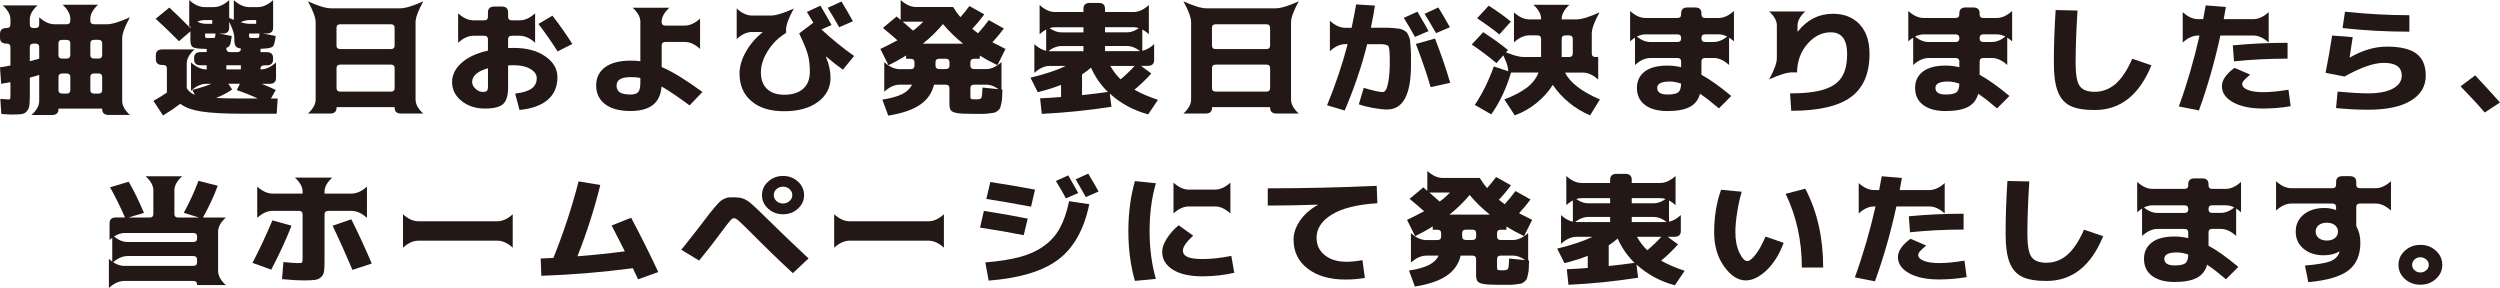 <?xml version="1.0" encoding="UTF-8"?><svg id="_レイヤー_2" xmlns="http://www.w3.org/2000/svg" viewBox="0 0 731.35 84.25"><g id="design"><path d="M17.11,31.79v.14c0,1.14-.63,1.71-1.88,1.71h-6.02c1.5-1.37,2.26-2.73,2.26-4.1v-7.62c-1.45.43-2.37.7-2.74.79v4.44c0,1.6-.04,2.76-.11,3.5s-.32,1.36-.73,1.85c-.41.49-.92.78-1.52.87-.6.09-1.55.14-2.86.14-.78,0-1.82-.06-3.12-.17l-.3-4.41c1.4.11,2.22.17,2.44.17s.37-.06.43-.19c.06-.12.09-.54.09-1.25v-3.62c-.35.07-1.25.23-2.71.48l-.34-4.82c1.05-.16,2.07-.34,3.05-.55v-5.37c0-.68-.38-1.03-1.13-1.03h-.04c-1.25,0-1.88-.57-1.88-1.71v-1.13c0-1.14.63-1.71,1.88-1.71h.04c.75,0,1.13-.34,1.13-1.03v-1.5c0-1.37-.75-2.73-2.26-4.1h10.19c-1.5,1.37-2.26,2.73-2.26,4.1v1.5c0,.68.38,1.03,1.13,1.03h.49c.75,0,1.13-.34,1.13-1.03v-2.12c1.5,1.37,3.01,2.05,4.51,2.05h3.46c.75,0,1.13-.34,1.13-1.03v-.58c0-1.37-.75-2.73-2.26-4.1h10.38c-1.5,1.37-2.26,2.73-2.26,4.1v.58c0,.68.38,1.03,1.13,1.03h3.68c1.5,0,3.76-.68,6.77-2.05-1.5,2.73-2.26,4.79-2.26,6.15v18.32c0,1.37.75,2.73,2.26,4.1h-6.24c-1.25,0-1.88-.57-1.88-1.71v-.14h-12.78ZM11.47,17.16v-3.38c0-.68-.38-1.03-1.13-1.03h-.49c-.75,0-1.13.34-1.13,1.03v4.14c1.08-.3,1.99-.55,2.74-.75ZM18.23,11.66c-.75,0-1.13.34-1.13,1.03v3.42c0,.68.38,1.03,1.13,1.03h1.2c.75,0,1.13-.34,1.13-1.03v-3.42c0-.68-.38-1.03-1.13-1.03h-1.2ZM17.11,26.35c0,.68.38,1.03,1.13,1.03h1.2c.75,0,1.13-.34,1.13-1.03v-3.83c0-.68-.38-1.03-1.13-1.03h-1.2c-.75,0-1.13.34-1.13,1.03v3.83ZM26.43,16.1c0,.68.38,1.03,1.13,1.03h1.2c.75,0,1.13-.34,1.13-1.03v-3.42c0-.68-.38-1.03-1.13-1.03h-1.2c-.75,0-1.13.34-1.13,1.03v3.42ZM28.76,27.38c.75,0,1.13-.34,1.13-1.03v-3.83c0-.68-.38-1.03-1.13-1.03h-1.2c-.75,0-1.13.34-1.13,1.03v3.83c0,.68.38,1.03,1.13,1.03h1.2Z" style="fill:#231815;"/><path d="M56.89,14.46c-1.5,1.37-2.26,2.73-2.26,4.1v7.25c.6.91,1.39,1.56,2.37,1.95l-.71-1.47c2.18-.55,4.05-1.14,5.6-1.78h-1.5c-1.5,0-3.01.68-4.51,2.05v-8.31c1.5,1.37,3.01,2.05,4.51,2.05h.08v-1.2h-1.8c-1.25,0-1.88-.57-1.88-1.71v-.44c0-1.14.63-1.71,1.88-1.71h1.8v-.92c-.43,0-.98-.02-1.65-.07-1.3-.05-2.15-.23-2.54-.55-.39-.32-.58-.99-.58-2.02v-2.5l-3.35,2.87c-2.43-2.46-4.7-4.65-6.81-6.56l3.99-3.28c2.11,1.96,4.16,3.96,6.17,6.02v-3.32c1.5,1.37,3.01,2.05,4.51,2.05h1.88v-1.09h-2.22c-1.5,0-3.01.68-4.51,2.05V.03c1.5,1.37,3.01,2.05,4.51,2.05h2.67c1.5,0,3.01-.68,4.51-2.05v8.07c0,1.14-.63,1.71-1.88,1.71h-1.13l3.76.72c-.15,1.25-.32,2.11-.51,2.56-.19.46-.55.76-1.07.92v.21c0,.68.38,1.03,1.13,1.03h1.99c.75,0,1.13-.34,1.13-1.03v-.03c-.75-.09-1.26-.31-1.52-.67-.26-.35-.4-.96-.4-1.83v-.62c0-1.37-.75-3.42-2.26-6.15,3.01,1.37,5.26,2.05,6.77,2.05h1.88v-1.09h-2.03c-1.5,0-3.01.68-4.51,2.05V.03c1.5,1.37,3.01,2.05,4.51,2.05h2.48c1.5,0,3.01-.68,4.51-2.05v8.07c0,1.14-.63,1.71-1.88,1.71h-1.13l3.76.72c-.2,1.71-.48,2.74-.85,3.09-.36.35-1.37.56-3.03.63-.05,0-.14,0-.26.02-.13.01-.23.02-.3.02v.96h1.8c1.25,0,1.88.57,1.88,1.71v.44c0,1.14-.63,1.71-1.88,1.71h-.68c-.75,0-1.13.34-1.13,1.03v.17c1.53,0,3.05-.68,4.55-2.05v4.55c0,1.14-.63,1.71-1.88,1.71h-2.33c1.68.66,3.06,1.26,4.14,1.81l-1.43,2.5h1.99l-.3,4.44h-10.08c-5.19,0-9.16-.22-11.92-.65-2.76-.43-4.83-1.19-6.2-2.26-1.58,1.21-3.26,2.35-5.04,3.42l-2.82-4.27c1.5-.84,2.82-1.65,3.95-2.43v-7.04c0-.68-.38-1.03-1.13-1.03h-.23c-1.25,0-1.88-.57-1.88-1.71v-1.13c0-1.14.63-1.71,1.88-1.71h9.4ZM63.05,9.81h-3.05v.65c0,.27.04.45.11.53.08.08.24.12.49.12h1.58c.4,0,.63-.06.7-.17.06-.11.12-.49.17-1.13ZM75.39,28.81c-1.88-.89-3.92-1.71-6.13-2.46l.94-1.85h-3.42l1.13,1.67c-1.2.89-2.78,1.72-4.74,2.5,1.73.09,4.24.14,7.52.14h4.7ZM66.21,20.3h4.25v-1.2h-4.25v1.2ZM75.91,9.81h-3.05v.65c0,.27.04.45.11.53.08.08.25.12.53.12h1.54c.4,0,.63-.06.7-.17.06-.11.12-.49.17-1.13Z" style="fill:#231815;"/><path d="M90.06.38c3.01,1.37,5.26,2.05,6.77,2.05h20.23c1.5,0,3.76-.68,6.77-2.05-1.5,2.73-2.26,4.79-2.26,6.15v22.59c0,1.37.75,2.73,2.26,4.1h-6.5c-1.25,0-1.88-.57-1.88-1.71v-.17h-16.99v.17c0,1.14-.63,1.71-1.88,1.71h-6.5c1.5-1.37,2.26-2.73,2.26-4.1V6.53c0-1.37-.75-3.42-2.26-6.15ZM114.31,14.36c.75,0,1.13-.34,1.13-1.03v-5.2c0-.68-.38-1.03-1.13-1.03h-14.74c-.75,0-1.13.34-1.13,1.03v5.2c0,.68.38,1.03,1.13,1.03h14.74ZM98.45,25.77c0,.68.38,1.03,1.13,1.03h14.74c.75,0,1.13-.34,1.13-1.03v-5.84c0-.68-.38-1.03-1.13-1.03h-14.74c-.75,0-1.13.34-1.13,1.03v5.84Z" style="fill:#231815;"/><path d="M134.02,3.9c1.5,1.37,3.01,2.05,4.51,2.05h3.08c.75,0,1.13-.34,1.13-1.03v-1.3c0-1.14.63-1.71,1.88-1.71h2.14c1.25,0,1.88.57,1.88,1.71v1.3c0,.68.38,1.03,1.13,1.03h2.26c1.5,0,3.01-.68,4.51-2.05v8.61c-1.5-1.37-3.01-2.05-4.51-2.05h-2.26c-.75,0-1.13.34-1.13,1.03v2.56c.38-.02.95-.03,1.73-.03,3.76,0,6.82.83,9.17,2.48,2.36,1.65,3.53,3.67,3.53,6.07,0,2.78-.94,4.98-2.82,6.61s-4.64,2.63-8.27,2.99l-1.28-4.79c2.26-.27,3.87-.77,4.85-1.5.98-.73,1.47-1.74,1.47-3.04,0-1.03-.61-1.91-1.84-2.65-1.23-.74-2.83-1.11-4.81-1.11-.8,0-1.38.01-1.73.03v6.46c0,2.37-.49,3.99-1.47,4.87s-2.74,1.32-5.3,1.32c-2.71,0-4.99-.74-6.84-2.22-1.85-1.48-2.78-3.33-2.78-5.54,0-2.05.91-3.91,2.73-5.57,1.82-1.66,4.4-2.87,7.76-3.62v-3.32c0-.68-.38-1.03-1.13-1.03h-3.08c-1.5,0-3.01.68-4.51,2.05V3.9ZM142.74,19.96c-3.08.89-4.62,2.23-4.62,4.03,0,.71.33,1.37,1,1.98.66.62,1.36.92,2.09.92.63,0,1.04-.11,1.24-.32.2-.22.3-.67.3-1.35v-5.26ZM157.51,7.01l4.1-2.43c2.08,2.69,4.02,5.45,5.83,8.27l-4.32,2.19c-1.8-2.83-3.67-5.5-5.6-8.03Z" style="fill:#231815;"/><path d="M204.81,14.32c-1.5-1.37-3.01-2.05-4.51-2.05h-5.6c-.75,0-1.13.34-1.13,1.03v6.32c3.01,1.25,6.98,3.68,11.92,7.28l-3.76,3.93c-3.43-2.53-6.17-4.38-8.2-5.54-.18,2.42-1.02,4.22-2.52,5.4s-3.68,1.78-6.54,1.78c-3.26,0-5.75-.67-7.48-2.02s-2.59-3.16-2.59-5.43.87-4.06,2.61-5.35c1.74-1.29,4.23-1.93,7.46-1.93,1.1,0,2.06.06,2.86.17V6.36c0-1.37-.75-2.73-2.26-4.1h10.75c-1.5,1.37-2.26,2.73-2.26,4.1v.1c0,.68.38,1.03,1.13,1.03h5.6c1.5,0,3.01-.68,4.51-2.05v8.89ZM187.33,22.8c-.85-.16-1.8-.24-2.86-.24-2.73,0-4.1.82-4.1,2.46,0,.91.32,1.58.96,2,.64.42,1.69.63,3.14.63,1.08,0,1.82-.24,2.24-.73.41-.49.62-1.38.62-2.68v-1.44Z" style="fill:#231815;"/><path d="M215.53,2.5c1.5,1.37,3.01,2.05,4.51,2.05h5.41c1.5,0,3.76-.68,6.77-2.05-1.5,2.73-2.26,4.79-2.26,6.15v.99c-2.16,1.28-3.92,3-5.3,5.18-1.38,2.18-2.07,4.3-2.07,6.37s.61,3.71,1.82,4.84,2.88,1.69,4.98,1.69c2.38,0,4.23-.58,5.55-1.74,1.32-1.16,1.97-2.81,1.97-4.96,0-1.94-.19-3.6-.56-4.99-.38-1.39-1.23-3.47-2.56-6.25l4.14-3.14c-.5-.84-1.13-1.89-1.88-3.14l3.95-1.85c1.18,1.98,2.27,3.87,3.27,5.67l-2.97,1.3c3.11,2.87,6.29,5.46,9.55,7.76l-3.27,4c-1.4-.98-3.03-2.26-4.89-3.83l-.08.07c.9,2.12,1.35,4.17,1.35,6.15,0,2.87-1.23,5.22-3.68,7.04-2.46,1.82-5.75,2.73-9.89,2.73s-7.19-.97-9.53-2.92c-2.34-1.95-3.52-4.65-3.52-8.12,0-2,.6-4.08,1.79-6.24,1.19-2.15,2.84-4.1,4.94-5.83l-.04-.07h-3.01c-1.5,0-3.01.68-4.51,2.05V2.5ZM249.52,6.22l-4.02,1.74c-1.15-2.03-2.27-3.92-3.35-5.67l4.02-1.85c.93,1.5,2.04,3.43,3.35,5.78Z" style="fill:#231815;"/><path d="M265.06,17.19v-.96c-1.73,1.09-3.45,2.04-5.15,2.84l-2.37-4.75c1.78-.84,3.45-1.69,5-2.53-1.45-1.28-2.87-2.48-4.25-3.62l4.02-3.35c.5.46.89.8,1.17,1.03V0c1.5,1.37,3.01,2.05,4.51,2.05h10.83c.68,1.12,1.39,2.11,2.14,2.97,1.03-1.16,1.9-2.24,2.63-3.25l4.36,2.43c-1.18,1.6-2.36,3.01-3.53,4.24.38.3.94.73,1.69,1.3,1.1-1.21,2.16-2.5,3.16-3.86l4.4,2.46c-.95,1.3-2.07,2.64-3.35,4.03.98.52,2.26,1.17,3.83,1.95l-2.37,4.75c-1.88-.91-3.6-1.85-5.15-2.8v.92h-1.62c-.75,0-1.13.34-1.13,1.03v.96c0,.68.38,1.03,1.13,1.03h3.46c1.5,0,3.01-.68,4.51-2.05v8.65c-1.5-1.37-3.01-2.05-4.51-2.05h-3.46c-.75,0-1.13.34-1.13,1.03v2.46c0,.39.08.62.23.7.15.08.63.12,1.43.12.88,0,1.4-.15,1.56-.44.16-.3.27-1.3.32-3.01l5.83.58c-.05,1.05-.08,1.83-.09,2.34s-.09,1.09-.23,1.73-.25,1.07-.34,1.3c-.09.23-.32.5-.7.82-.38.32-.7.51-.96.56-.26.06-.76.13-1.49.22-.73.09-1.37.14-1.94.14h-2.65c-2.26,0-3.85-.07-4.79-.22-.94-.15-1.56-.41-1.86-.79s-.45-1.02-.45-1.93v-4.58c0-.68-.38-1.03-1.13-1.03h-3.38c-.58,2.46-1.95,4.43-4.12,5.9-2.17,1.47-5.26,2.52-9.27,3.16l-1.73-4.68c2.51-.39,4.44-.93,5.81-1.62,1.37-.69,2.32-1.61,2.88-2.75h-3.61c-1.5,0-3.01.68-4.51,2.05v-8.65c1.5,1.37,3.01,2.05,4.51,2.05h3.2c.75,0,1.13-.34,1.13-1.03v-.96c0-.68-.38-1.03-1.13-1.03h-1.35ZM267.09,8.96c1.05-.75,2.06-1.63,3.01-2.63h-6.02c.65.55,1.65,1.42,3.01,2.63ZM281.76,12.78c-2.21-1.75-4.17-3.67-5.9-5.74-1.73,2.07-3.7,3.99-5.9,5.74h11.81ZM276.64,20.2c.75,0,1.13-.34,1.13-1.03v-.96c0-.68-.38-1.03-1.13-1.03h-1.84c-.75,0-1.13.34-1.13,1.03v.96c0,.68.38,1.03,1.13,1.03h1.84Z" style="fill:#231815;"/><path d="M303.6,27l-2.14-4.27c4.31-1.05,7.76-2.2,10.34-3.45h-4.7c-1.5,0-3.01.68-4.51,2.05v-8.41c1.5,1.37,3.01,2.05,4.51,2.05h9.85v-1.5h-6.39c-1.5,0-3.01.68-4.51,2.05V7.42c1.5,1.37,3.01,2.05,4.51,2.05h6.39v-1.5h-8.31c-1.5,0-3.01.68-4.51,2.05V1.47c1.5,1.37,3.01,2.05,4.51,2.05h8.31v-.96c0-1.14.63-1.71,1.88-1.71h2.56c1.25,0,1.88.57,1.88,1.71v.96h8.31c1.5,0,3.01-.68,4.51-2.05v8.54c-1.5-1.37-3.01-2.05-4.51-2.05h-8.31v1.5h6.39c1.5,0,3.01-.68,4.51-2.05v8.1c-1.5-1.37-3.01-2.05-4.51-2.05h-6.39v1.5h9.85c1.5,0,3.01-.68,4.51-2.05v4.65c0,1.14-.63,1.71-1.88,1.71h-1.96l3.01,2.22c-1.5,1.69-3.15,3.27-4.93,4.75,1.85,1.07,4.15,2.06,6.88,2.97l-2.86,4.24c-4.29-1.14-8.03-3.17-11.24-6.08l.49,3.86c-6.64,1.05-13.44,1.74-20.38,2.08l-.49-4.55c2.83-.14,4.88-.26,6.13-.38v-3.55c-1.88.75-4.15,1.47-6.81,2.15ZM324.1,26.9c-2.11-2.07-3.75-4.44-4.93-7.11-.83.71-1.7,1.37-2.63,1.98v6.05c2.58-.27,5.1-.58,7.56-.92ZM327.82,23.21c1.5-1.25,2.87-2.56,4.1-3.93h-7.11c.83,1.48,1.83,2.79,3.01,3.93Z" style="fill:#231815;"/><path d="M346.17.38c3.01,1.37,5.26,2.05,6.77,2.05h20.23c1.5,0,3.76-.68,6.77-2.05-1.5,2.73-2.26,4.79-2.26,6.15v22.59c0,1.37.75,2.73,2.26,4.1h-6.5c-1.25,0-1.88-.57-1.88-1.71v-.17h-16.99v.17c0,1.14-.63,1.71-1.88,1.71h-6.5c1.5-1.37,2.26-2.73,2.26-4.1V6.53c0-1.37-.75-3.42-2.26-6.15ZM370.42,14.36c.75,0,1.13-.34,1.13-1.03v-5.2c0-.68-.38-1.03-1.13-1.03h-14.74c-.75,0-1.13.34-1.13,1.03v5.2c0,.68.38,1.03,1.13,1.03h14.74ZM354.56,25.77c0,.68.38,1.03,1.13,1.03h14.74c.75,0,1.13-.34,1.13-1.03v-5.84c0-.68-.38-1.03-1.13-1.03h-14.74c-.75,0-1.13.34-1.13,1.03v5.84Z" style="fill:#231815;"/><path d="M412.77,19.04c0,8.66-2.33,12.99-6.99,12.99-1.03,0-2.36-.14-4-.43-1.64-.29-3.06-.64-4.27-1.08l1.43-4.82c2.76.82,4.61,1.23,5.56,1.23.38,0,.7-.25.98-.75.28-.5.53-1.44.75-2.8s.34-3.1.34-5.2c0-2.64-.12-4.18-.36-4.61-.24-.43-1.06-.65-2.46-.65h-3.8c-1.55,6.31-3.75,12.78-6.58,19.41l-5.15-1.54c2.51-6.11,4.51-12.07,6.02-17.88h-.68c-1.5,0-3.01.68-4.51,2.05V6.08c1.5,1.37,3.01,2.05,4.51,2.05h1.84c.53-2.48.96-4.76,1.32-6.84l5.49.34c-.2,1.55-.59,3.71-1.17,6.49h4.94c.56,0,1.22.04,1.96.12.74.08,1.27.14,1.6.19.33.05.71.2,1.17.46.45.26.75.48.88.65.14.17.32.52.54,1.04.23.52.35.97.38,1.35.02.38.08,1,.15,1.86.08.87.11,1.64.11,2.31v2.92ZM417.92,9.09l-3.99,1.71c-1-1.85-2.09-3.7-3.27-5.57l3.99-1.81c1.18,1.98,2.27,3.87,3.27,5.67ZM418.52,25.5c-1.05-3.65-2.49-7.86-4.32-12.65l5.6-1.57c1.78,4.58,3.26,8.9,4.44,12.95l-5.71,1.26ZM424.16,7.96l-4.06,1.74c-1.15-2.03-2.27-3.92-3.35-5.67l4.02-1.85c.93,1.5,2.06,3.43,3.38,5.78Z" style="fill:#231815;"/><path d="M437.76,18.46c-2.23-1.89-4.64-3.7-7.22-5.43l3.35-3.62c2.71,1.75,5.13,3.5,7.26,5.23l-3.38,3.83ZM448.59,1.4h10.53c-1.5,1.37-2.26,2.73-2.26,4.1v.17h4.29c1.5,0,3.76-.68,6.77-2.05-1.5,2.73-2.26,4.79-2.26,6.15v5.88c0,.68.38,1.03,1.13,1.03h.75v6.6c-1.5-1.37-3.01-2.05-4.51-2.05h-5.19c1.45,2.94,4.85,5.56,10.19,7.86l-2.86,4.65c-2.23-.93-4.29-2.18-6.19-3.74s-3.47-3.29-4.72-5.18c-1.23,1.96-2.81,3.73-4.74,5.3-1.93,1.57-4.06,2.78-6.39,3.62l-3.05-4.65c2.83-1.09,5.04-2.26,6.64-3.49s2.71-2.69,3.37-4.38h-8.05c-1.38,4.67-3.31,8.75-5.79,12.24l-4.81-2.77c2.21-3.28,4.06-7.03,5.56-11.25l4.21,1.4v-.07c0-1.37-.75-3.42-2.26-6.15,3.01,1.37,5.26,2.05,6.77,2.05h5.11v-5.3c0-.68-.38-1.03-1.13-1.03h-2.29c-1.5,0-3.01.68-4.51,2.05V3.62c1.5,1.37,3.01,2.05,4.51,2.05h3.42v-.17c0-1.37-.75-2.73-2.26-4.1ZM432.12,5.33l3.38-3.66c2.38,1.5,4.55,3.05,6.5,4.65l-3.38,3.76c-1.53-1.28-3.7-2.86-6.5-4.75ZM456.86,16.61v.07h2.11c.75,0,1.13-.34,1.13-1.03v-4.27c0-.68-.38-1.03-1.13-1.03h-.98c-.75,0-1.13.34-1.13,1.03v5.23Z" style="fill:#231815;"/><path d="M476.87,3.21c1.5,1.37,3.01,2.05,4.51,2.05h9.29c.75,0,1.13-.34,1.13-1.03v-.34c0-1.14.63-1.71,1.88-1.71h2.18c1.25,0,1.88.57,1.88,1.71v.34c0,.68.38,1.03,1.13,1.03h3.87c1.5,0,3.01-.68,4.51-2.05v8.89c-1.5-1.37-3.01-2.05-4.51-2.05h-3.87c-.75,0-1.13.34-1.13,1.03v.17c0,.68.38,1.03,1.13,1.03h2.44c1.5,0,3.01-.68,4.51-2.05v8.78c-1.5-1.37-3.01-2.05-4.51-2.05h-2.44c-.75,0-1.13.34-1.13,1.03v3.9c2.43,1.3,5.34,3.36,8.72,6.19l-3.61,3.62c-2.21-1.87-4.05-3.29-5.53-4.27-.48,1.78-1.48,3.06-3.01,3.86-1.53.8-3.7,1.2-6.5,1.2s-5-.59-6.58-1.78-2.37-2.85-2.37-4.99c0-2,.75-3.59,2.26-4.77,1.5-1.17,3.73-1.76,6.69-1.76,1.35,0,2.68.16,3.99.48v-1.67c0-.68-.38-1.03-1.13-1.03h-7.86c-1.5,0-3.01.68-4.51,2.05v-8.78c1.5,1.37,3.01,2.05,4.51,2.05h7.86c.75,0,1.13-.34,1.13-1.03v-.17c0-.68-.38-1.03-1.13-1.03h-9.29c-1.5,0-3.01.68-4.51,2.05V3.21ZM491.79,24.47c-1.13-.41-2.23-.62-3.31-.62-2.46,0-3.68.62-3.68,1.85,0,1.3,1,1.95,3.01,1.95,1.55,0,2.6-.22,3.14-.65.54-.43.82-1.28.85-2.53Z" style="fill:#231815;"/><path d="M517.55,3.35h10.56c-1.5,1.37-2.26,2.73-2.26,4.1v1.78h.08c2.73-3.46,6.15-5.2,10.26-5.2,3.28,0,5.89,1.03,7.82,3.08,1.93,2.05,2.9,4.93,2.9,8.65,0,5.77-1.82,9.98-5.47,12.65-3.65,2.67-9.46,4-17.43,4l-.34-5.09c4.24,0,7.56-.39,9.96-1.16,2.41-.77,4.13-1.98,5.17-3.62,1.04-1.64,1.56-3.9,1.56-6.77,0-4.22-1.6-6.32-4.81-6.32-2.56,0-4.82,1.13-6.79,3.38s-2.99,5.04-3.06,8.34h-1.39c-1.5,0-3.76.68-6.77,2.05,1.5-2.73,2.26-4.79,2.26-6.15V7.45c0-1.37-.75-2.73-2.26-4.1Z" style="fill:#231815;"/><path d="M558.25,3.21c1.5,1.37,3.01,2.05,4.51,2.05h9.29c.75,0,1.13-.34,1.13-1.03v-.34c0-1.14.63-1.71,1.88-1.71h2.18c1.25,0,1.88.57,1.88,1.71v.34c0,.68.38,1.03,1.13,1.03h3.87c1.5,0,3.01-.68,4.51-2.05v8.89c-1.5-1.37-3.01-2.05-4.51-2.05h-3.87c-.75,0-1.13.34-1.13,1.03v.17c0,.68.38,1.03,1.13,1.03h2.44c1.5,0,3.01-.68,4.51-2.05v8.78c-1.5-1.37-3.01-2.05-4.51-2.05h-2.44c-.75,0-1.13.34-1.13,1.03v3.9c2.43,1.3,5.34,3.36,8.72,6.19l-3.61,3.62c-2.21-1.87-4.05-3.29-5.53-4.27-.48,1.78-1.48,3.06-3.01,3.86-1.53.8-3.7,1.2-6.5,1.2s-5-.59-6.58-1.78-2.37-2.85-2.37-4.99c0-2,.75-3.59,2.26-4.77,1.5-1.17,3.73-1.76,6.69-1.76,1.35,0,2.68.16,3.99.48v-1.67c0-.68-.38-1.03-1.13-1.03h-7.86c-1.5,0-3.01.68-4.51,2.05v-8.78c1.5,1.37,3.01,2.05,4.51,2.05h7.86c.75,0,1.13-.34,1.13-1.03v-.17c0-.68-.38-1.03-1.13-1.03h-9.29c-1.5,0-3.01.68-4.51,2.05V3.21ZM573.18,24.47c-1.13-.41-2.23-.62-3.31-.62-2.46,0-3.68.62-3.68,1.85,0,1.3,1,1.95,3.01,1.95,1.55,0,2.6-.22,3.14-.65.54-.43.82-1.28.85-2.53Z" style="fill:#231815;"/><path d="M601.37,2.94l6.39.14c-.38,6.02-.56,11.14-.56,15.38,0,3.37.41,5.62,1.22,6.73.81,1.12,2.27,1.67,4.38,1.67,2.23,0,4.24-.76,6.03-2.27,1.79-1.52,3.44-3.98,4.94-7.4l5.6,1.91c-3.56,8.73-9.09,13.09-16.58,13.09-3.06,0-5.43-.4-7.11-1.21-1.68-.81-2.91-2.2-3.68-4.17-.78-1.97-1.17-4.76-1.17-8.36,0-5.1.18-10.28.53-15.52Z" style="fill:#231815;"/><path d="M638.53,12.44V3.55c1.5,1.37,3.01,2.05,4.51,2.05h1.47c.35-1.78.6-3.12.75-4.03l5.9.48c-.13.8-.34,1.98-.64,3.55h8.65c1.5,0,3.01-.68,4.51-2.05v8.89c-1.5-1.37-3.01-2.05-4.51-2.05h-9.62c-1.68,7.72-3.77,15.03-6.28,21.91l-5.87-1.16c2.41-6.63,4.42-13.55,6.05-20.75h-.41c-1.5,0-3.01.68-4.51,2.05ZM669.47,26.25l.64,4.82c-2.76.46-5.45.68-8.08.68-3.68,0-6.61-.61-8.78-1.83s-3.25-2.79-3.25-4.7c0-1.78,1.23-3.57,3.68-5.37l4.59,1.98c-.95.8-1.58,1.38-1.88,1.74-.3.36-.45.71-.45,1.03,0,.68.53,1.25,1.6,1.69s2.56.67,4.49.67c2.16,0,4.64-.24,7.44-.72ZM669.21,17.16c-5.41,0-10.64.26-15.68.79l-.34-4.68c5.16-.5,10.5-.75,16.02-.75v4.65Z" style="fill:#231815;"/><path d="M682.21,10.39l6.05.48c-.43,3.01-.73,4.99-.9,5.95l.04.03c3.68-2.14,7.29-3.21,10.83-3.21,3.96,0,6.85.68,8.67,2.05s2.73,3.51,2.73,6.43c0,3.12-1.45,5.57-4.36,7.33-2.91,1.77-7.08,2.65-12.52,2.65-2.96,0-6.08-.16-9.36-.48l.45-4.82c3.73.34,6.7.51,8.91.51,3.13,0,5.56-.47,7.28-1.4,1.72-.93,2.58-2.2,2.58-3.79,0-2.48-1.75-3.73-5.26-3.73-2.88,0-6.72,1.33-11.5,4l-5.53-1.09c.7-3.49,1.34-7.12,1.92-10.9ZM686,3.42c6.39.68,12.67,1.03,18.84,1.03v4.82c-6.62,0-13.13-.35-19.55-1.06l.71-4.79Z" style="fill:#231815;"/><path d="M719.8,25.26l4.29-3.21c2.88,3.08,5.3,5.72,7.26,7.93l-4.47,2.94c-1.6-1.91-3.96-4.47-7.07-7.66Z" style="fill:#231815;"/><path d="M37.67,53.18c1.55,2.71,3.03,5.74,4.44,9.09l-4.55,1.37h6.17c.75,0,1.13-.34,1.13-1.03v-6.94c0-1.37-.75-2.73-2.26-4.1h10.68c-1.5,1.37-2.26,2.73-2.26,4.1v6.94c0,.68.38,1.03,1.13,1.03h6.13l-4.51-1.37c1.8-3.35,3.23-6.47,4.29-9.37l5.64,1.44c-1.08,2.94-2.52,6.04-4.32,9.3h6.69c-1.5,1.37-2.26,2.73-2.26,4.1v11.55c0,1.37.75,2.73,2.26,4.1h-8.42v-.17c0-.68-.38-1.03-1.13-1.03h-20.15c-1.5,0-3.01.68-4.51,2.05v-8.51c1.5,1.37,3.01,2.05,4.51,2.05h20.15c.75,0,1.13-.34,1.13-1.03v-.82c0-.68-.38-1.03-1.13-1.03h-19.17c-1.5,0-3.01.68-4.51,2.05v-8.2c1.5,1.37,3.01,2.05,4.51,2.05h19.17c.75,0,1.13-.34,1.13-1.03v-.58c0-.68-.38-1.03-1.13-1.03h-19.96c-1.5,0-3.01.68-4.51,2.05v-4.89c0-1.14.63-1.71,1.88-1.71h2.63c-1.38-3.17-2.83-6.11-4.36-8.82l5.49-1.64Z" style="fill:#231815;"/><path d="M79.69,64.46l5.6,1.57c-1.73,4.35-3.71,8.64-5.94,12.85l-5.49-1.98c2.08-3.99,4.02-8.13,5.83-12.44ZM75.25,54.58c1.5,1.37,3.01,2.05,4.51,2.05h8.76v-.58c0-1.37-.75-2.73-2.26-4.1h10.94c-1.5,1.37-2.26,2.73-2.26,4.1v.58h7.9c1.5,0,3.01-.68,4.51-2.05v9.16c-1.5-1.37-3.01-2.05-4.51-2.05h-6.77c-.75,0-1.13.34-1.13,1.03v13.54c0,1.44-.05,2.49-.15,3.16-.1.67-.4,1.23-.88,1.67-.49.44-1.1.71-1.82.8-.73.09-1.87.14-3.42.14-1.65,0-3.71-.13-6.17-.38l.41-4.99c2.06.21,3.48.31,4.29.31.65,0,1.03-.06,1.15-.19.11-.12.17-.54.17-1.25v-12.82c0-.68-.38-1.03-1.13-1.03h-7.63c-1.5,0-3.01.68-4.51,2.05v-9.16ZM97.32,66.03l5.45-1.88c2,3.96,4,8.28,5.98,12.95l-5.64,1.85c-2.08-4.88-4.01-9.18-5.79-12.92Z" style="fill:#231815;"/><path d="M117.89,72.46v-9.78c1.5,1.37,3.01,2.05,4.51,2.05h23.08c1.5,0,3.01-.68,4.51-2.05v9.78c-1.5-1.37-3.01-2.05-4.51-2.05h-23.08c-1.5,0-3.01.68-4.51,2.05Z" style="fill:#231815;"/><path d="M178.93,65.96l5.71-2.26c2.98,5.65,5.63,10.95,7.93,15.89l-5.9,2.12c-.18-.36-.44-.92-.79-1.66-.35-.74-.6-1.27-.75-1.59-8.97,1.19-17.9,1.93-26.77,2.22l-.19-5.06c.75-.02,1.99-.08,3.72-.17,2.98-7.41,5.44-14.87,7.37-22.39l6.35,1.06c-1.73,7.02-3.96,13.97-6.69,20.85,4.26-.32,8.89-.8,13.87-1.44-1-2-2.29-4.53-3.87-7.59Z" style="fill:#231815;"/><path d="M199.29,73.04c.23-.23.81-.94,1.75-2.14.94-1.2,1.89-2.41,2.86-3.64.96-1.23,1.45-1.86,1.45-1.88,1.1-1.46,1.9-2.5,2.39-3.13.49-.63,1.05-1.3,1.69-2.03.64-.73,1.1-1.2,1.37-1.42.28-.22.66-.44,1.15-.67.49-.23.9-.35,1.24-.38.34-.02.83-.03,1.49-.03,1.18,0,2.12.14,2.82.41.7.27,1.44.74,2.22,1.4.78.66,2.21,2.02,4.29,4.07,4.61,4.53,8.79,8.53,12.52,12l-4.59,4.31c-4.01-3.71-8.21-7.78-12.6-12.2-1.6-1.59-2.69-2.64-3.25-3.14-.56-.5-1.03-.75-1.41-.75-.3,0-.69.28-1.17.84-.48.56-1.33,1.67-2.56,3.33-2.06,2.8-4.2,5.55-6.43,8.24l-5.23-3.18ZM233.43,53.11c1.2,1.12,1.8,2.44,1.8,3.98s-.6,2.85-1.8,3.95-2.66,1.64-4.36,1.64-3.16-.55-4.36-1.64-1.8-2.41-1.8-3.95.6-2.86,1.8-3.96c1.2-1.1,2.66-1.66,4.36-1.66s3.16.55,4.36,1.64ZM230.99,58.78c.53-.46.79-1.03.79-1.71s-.26-1.26-.79-1.74-1.17-.72-1.92-.72-1.39.24-1.92.72-.79,1.06-.79,1.74.26,1.26.79,1.74,1.17.72,1.92.72,1.39-.25,1.92-.75Z" style="fill:#231815;"/><path d="M244.03,72.46v-9.78c1.5,1.37,3.01,2.05,4.51,2.05h23.08c1.5,0,3.01-.68,4.51-2.05v9.78c-1.5-1.37-3.01-2.05-4.51-2.05h-23.08c-1.5,0-3.01.68-4.51,2.05Z" style="fill:#231815;"/><path d="M287.83,61.69c4.54.71,8.81,1.46,12.82,2.26l-1.17,4.85c-4.11-.82-8.37-1.56-12.78-2.22l1.13-4.89ZM312.76,58.85l5.9.89c-1.53,7.38-4.55,12.78-9.06,16.18-4.51,3.41-11.3,5.46-20.38,6.17l-.98-5.33c4.04-.32,7.42-.85,10.15-1.59,2.73-.74,5.08-1.82,7.05-3.25,1.97-1.42,3.52-3.17,4.64-5.25,1.13-2.07,2.02-4.68,2.67-7.83ZM289.71,53.25c4.11.62,8.47,1.36,13.08,2.22l-1.17,4.99c-5.34-1-9.7-1.75-13.08-2.26l1.17-4.96ZM315.43,56.46l-3.61,1.57c-.83-1.55-1.8-3.25-2.93-5.09l3.61-1.64c1.05,1.8,2.03,3.52,2.93,5.16ZM321.37,56.02l-3.72,1.64c-1.38-2.44-2.37-4.17-2.97-5.2l3.68-1.67c1.18,1.96,2.18,3.7,3.01,5.23Z" style="fill:#231815;"/><path d="M338.14,53.59c-1.23,4.28-1.84,8.95-1.84,14s.61,9.71,1.84,14l-6.13.58c-1.28-4.44-1.92-9.3-1.92-14.58s.64-10.15,1.92-14.61l6.13.62ZM360.21,74.85l.86,4.96c-3.03.68-6.14,1.03-9.32,1.03-3.68,0-6.57-.65-8.65-1.95-2.08-1.3-3.12-3.06-3.12-5.3,0-1.05.43-2.28,1.3-3.71.86-1.42,2.04-2.75,3.52-3.98l4.25,3.04c-2.01,1.87-3.01,3.3-3.01,4.31,0,.87.45,1.5,1.35,1.91s2.36.62,4.36.62c2.61,0,5.43-.31,8.46-.92ZM343.29,62.44v-9.02c1.5,1.37,3.01,2.05,4.51,2.05h7.63c1.5,0,3.01-.68,4.51-2.05v9.02c-1.5-1.37-3.01-2.05-4.51-2.05h-7.63c-1.5,0-3.01.68-4.51,2.05Z" style="fill:#231815;"/><path d="M370.86,55.09c10.43,0,21.05-.24,31.88-.72l.19,5.09c-5.89.36-10.33,1.46-13.31,3.3-2.98,1.83-4.47,4.1-4.47,6.78,0,2.14.81,3.85,2.42,5.13,1.62,1.28,3.73,1.91,6.34,1.91,1.3,0,2.86-.16,4.66-.48l.71,5.2c-1.78.32-3.67.48-5.68.48-4.59,0-8.27-1.06-11.03-3.18-2.77-2.12-4.15-4.96-4.15-8.51,0-1.87.63-3.71,1.88-5.54,1.25-1.82,3-3.36,5.23-4.61v-.07c-5.39.18-10.28.27-14.66.27v-5.06Z" style="fill:#231815;"/><path d="M419.13,67.19v-.96c-1.73,1.09-3.45,2.04-5.15,2.84l-2.37-4.75c1.78-.84,3.45-1.69,5-2.53-1.45-1.28-2.87-2.48-4.25-3.62l4.02-3.35c.5.46.89.8,1.17,1.03v-5.84c1.5,1.37,3.01,2.05,4.51,2.05h10.83c.68,1.12,1.39,2.11,2.14,2.97,1.03-1.16,1.9-2.24,2.63-3.25l4.36,2.43c-1.18,1.6-2.36,3.01-3.53,4.24.38.3.94.73,1.69,1.3,1.1-1.21,2.16-2.5,3.16-3.86l4.4,2.46c-.95,1.3-2.07,2.64-3.35,4.03.98.52,2.26,1.17,3.83,1.95l-2.37,4.75c-1.88-.91-3.6-1.85-5.15-2.8v.92h-1.62c-.75,0-1.13.34-1.13,1.03v.96c0,.68.38,1.03,1.13,1.03h3.46c1.5,0,3.01-.68,4.51-2.05v8.65c-1.5-1.37-3.01-2.05-4.51-2.05h-3.46c-.75,0-1.13.34-1.13,1.03v2.46c0,.39.08.62.23.7.15.08.63.12,1.43.12.88,0,1.4-.15,1.56-.44.16-.3.27-1.3.32-3.01l5.83.58c-.05,1.05-.08,1.83-.09,2.34s-.09,1.09-.23,1.73-.25,1.07-.34,1.3c-.09.23-.32.5-.7.82-.38.32-.7.51-.96.56-.26.06-.76.13-1.49.22-.73.09-1.37.14-1.94.14h-2.65c-2.26,0-3.85-.07-4.79-.22-.94-.15-1.56-.41-1.86-.79s-.45-1.02-.45-1.93v-4.58c0-.68-.38-1.03-1.13-1.03h-3.38c-.58,2.46-1.95,4.43-4.12,5.9-2.17,1.47-5.26,2.52-9.27,3.16l-1.73-4.68c2.51-.39,4.44-.93,5.81-1.62,1.37-.69,2.32-1.61,2.88-2.75h-3.61c-1.5,0-3.01.68-4.51,2.05v-8.65c1.5,1.37,3.01,2.05,4.51,2.05h3.2c.75,0,1.13-.34,1.13-1.03v-.96c0-.68-.38-1.03-1.13-1.03h-1.35ZM421.16,58.96c1.05-.75,2.06-1.63,3.01-2.63h-6.02c.65.55,1.65,1.42,3.01,2.63ZM435.83,62.78c-2.21-1.75-4.17-3.67-5.9-5.74-1.73,2.07-3.7,3.99-5.9,5.74h11.81ZM430.71,70.2c.75,0,1.13-.34,1.13-1.03v-.96c0-.68-.38-1.03-1.13-1.03h-1.84c-.75,0-1.13.34-1.13,1.03v.96c0,.68.38,1.03,1.13,1.03h1.84Z" style="fill:#231815;"/><path d="M457.68,77l-2.14-4.27c4.31-1.05,7.76-2.2,10.34-3.45h-4.7c-1.5,0-3.01.68-4.51,2.05v-8.41c1.5,1.37,3.01,2.05,4.51,2.05h9.85v-1.5h-6.39c-1.5,0-3.01.68-4.51,2.05v-8.1c1.5,1.37,3.01,2.05,4.51,2.05h6.39v-1.5h-8.31c-1.5,0-3.01.68-4.51,2.05v-8.54c1.5,1.37,3.01,2.05,4.51,2.05h8.31v-.96c0-1.14.63-1.71,1.88-1.71h2.56c1.25,0,1.88.57,1.88,1.71v.96h8.31c1.5,0,3.01-.68,4.51-2.05v8.54c-1.5-1.37-3.01-2.05-4.51-2.05h-8.31v1.5h6.39c1.5,0,3.01-.68,4.51-2.05v8.1c-1.5-1.37-3.01-2.05-4.51-2.05h-6.39v1.5h9.85c1.5,0,3.01-.68,4.51-2.05v4.65c0,1.14-.63,1.71-1.88,1.71h-1.96l3.01,2.22c-1.5,1.69-3.15,3.27-4.93,4.75,1.85,1.07,4.15,2.06,6.88,2.97l-2.86,4.24c-4.29-1.14-8.03-3.17-11.24-6.08l.49,3.86c-6.64,1.05-13.44,1.74-20.38,2.08l-.49-4.55c2.83-.14,4.88-.26,6.13-.38v-3.55c-1.88.75-4.15,1.47-6.81,2.15ZM478.17,76.9c-2.11-2.07-3.75-4.44-4.93-7.11-.83.71-1.7,1.37-2.63,1.98v6.05c2.58-.27,5.1-.58,7.56-.92ZM481.89,73.21c1.5-1.25,2.87-2.56,4.1-3.93h-7.11c.83,1.48,1.83,2.79,3.01,3.93Z" style="fill:#231815;"/><path d="M509.54,56.08c-.53,1.71-.97,3.69-1.33,5.93-.36,2.24-.54,4.22-.54,5.93,0,2.35.39,4.34,1.18,5.98.79,1.64,1.56,2.46,2.31,2.46.6,0,1.39-.62,2.37-1.85s1.97-3.01,2.97-5.33l5.3,1.85c-1.3,3.44-2.99,6.13-5.06,8.07-2.07,1.94-4.08,2.91-6.03,2.91-2.28,0-4.39-1.36-6.34-4.08s-2.91-6.06-2.91-10c0-4.53.68-8.68,2.03-12.44l6.05.58ZM522.37,56.7l5.75-1.5c3.48,6.63,5.23,14.32,5.23,23.07h-6.24c0-7.84-1.58-15.03-4.74-21.57Z" style="fill:#231815;"/><path d="M543.75,62.44v-8.89c1.5,1.37,3.01,2.05,4.51,2.05h1.47c.35-1.78.6-3.12.75-4.03l5.9.48c-.13.8-.34,1.98-.64,3.55h8.65c1.5,0,3.01-.68,4.51-2.05v8.89c-1.5-1.37-3.01-2.05-4.51-2.05h-9.62c-1.68,7.72-3.77,15.03-6.28,21.91l-5.87-1.16c2.41-6.63,4.42-13.55,6.05-20.75h-.41c-1.5,0-3.01.68-4.51,2.05ZM574.69,76.25l.64,4.82c-2.76.46-5.45.68-8.08.68-3.68,0-6.61-.61-8.78-1.83s-3.25-2.79-3.25-4.7c0-1.78,1.23-3.57,3.68-5.37l4.59,1.98c-.95.8-1.58,1.38-1.88,1.74-.3.36-.45.71-.45,1.03,0,.68.53,1.25,1.6,1.69s2.56.67,4.49.67c2.16,0,4.64-.24,7.44-.72ZM574.43,67.16c-5.41,0-10.64.26-15.68.79l-.34-4.68c5.16-.5,10.5-.75,16.02-.75v4.65Z" style="fill:#231815;"/><path d="M587.26,52.94l6.39.14c-.38,6.02-.56,11.14-.56,15.38,0,3.37.41,5.62,1.22,6.73.81,1.12,2.27,1.67,4.38,1.67,2.23,0,4.24-.76,6.03-2.27,1.79-1.52,3.44-3.98,4.94-7.4l5.6,1.91c-3.56,8.73-9.09,13.09-16.58,13.09-3.06,0-5.43-.4-7.11-1.21-1.68-.81-2.91-2.2-3.68-4.17-.78-1.97-1.17-4.76-1.17-8.36,0-5.1.18-10.28.53-15.52Z" style="fill:#231815;"/><path d="M625.21,53.21c1.5,1.37,3.01,2.05,4.51,2.05h9.29c.75,0,1.13-.34,1.13-1.03v-.34c0-1.14.63-1.71,1.88-1.71h2.18c1.25,0,1.88.57,1.88,1.71v.34c0,.68.38,1.03,1.13,1.03h3.87c1.5,0,3.01-.68,4.51-2.05v8.89c-1.5-1.37-3.01-2.05-4.51-2.05h-3.87c-.75,0-1.13.34-1.13,1.03v.17c0,.68.38,1.03,1.13,1.03h2.44c1.5,0,3.01-.68,4.51-2.05v8.78c-1.5-1.37-3.01-2.05-4.51-2.05h-2.44c-.75,0-1.13.34-1.13,1.03v3.9c2.43,1.3,5.34,3.36,8.72,6.19l-3.61,3.62c-2.21-1.87-4.05-3.29-5.53-4.27-.48,1.78-1.48,3.06-3.01,3.86-1.53.8-3.7,1.2-6.5,1.2s-5-.59-6.58-1.78-2.37-2.85-2.37-4.99c0-2,.75-3.59,2.26-4.77,1.5-1.17,3.73-1.76,6.69-1.76,1.35,0,2.68.16,3.99.48v-1.67c0-.68-.38-1.03-1.13-1.03h-7.86c-1.5,0-3.01.68-4.51,2.05v-8.78c1.5,1.37,3.01,2.05,4.51,2.05h7.86c.75,0,1.13-.34,1.13-1.03v-.17c0-.68-.38-1.03-1.13-1.03h-9.29c-1.5,0-3.01.68-4.51,2.05v-8.89ZM640.14,74.47c-1.13-.41-2.23-.62-3.31-.62-2.46,0-3.68.62-3.68,1.85,0,1.3,1,1.95,3.01,1.95,1.55,0,2.6-.22,3.14-.65.54-.43.82-1.28.85-2.53Z" style="fill:#231815;"/><path d="M665.84,53.01c1.5,1.37,3.01,2.05,4.51,2.05h11.92c.75,0,1.13-.34,1.13-1.03v-.79c0-1.14.63-1.71,1.88-1.71h2.14c1.25,0,1.88.57,1.88,1.71v.79c0,.68.38,1.03,1.13,1.03h4.51c1.5,0,3.01-.68,4.51-2.05v8.58c-1.5-1.37-3.01-2.05-4.51-2.05h-4.51c-.75,0-1.13.34-1.13,1.03v5.57c.8,1.41,1.2,3.03,1.2,4.85,0,3.6-1.16,6.3-3.48,8.1s-6.23,2.95-11.75,3.45l-.98-4.85c3.68-.32,6.18-.75,7.48-1.28,1.3-.54,2.16-1.37,2.56-2.51,0-.02.01-.06.04-.12.02-.06.04-.1.04-.12l-.08-.07c-1.33.73-2.83,1.09-4.51,1.09-2.43,0-4.41-.64-5.94-1.91-1.53-1.28-2.29-2.94-2.29-5.01s.78-3.73,2.33-5.01c1.55-1.28,3.6-1.91,6.13-1.91,1.05,0,2.14.19,3.27.58l.08-.03v-.82c0-.68-.38-1.03-1.13-1.03h-11.92c-1.5,0-3.01.68-4.51,2.05v-8.58ZM678.32,65.86c-.6.5-.9,1.13-.9,1.9s.3,1.39.9,1.88c.6.49,1.39.73,2.37.73s1.77-.24,2.37-.73c.6-.49.9-1.12.9-1.88s-.3-1.39-.9-1.88c-.6-.49-1.39-.73-2.37-.73s-1.77.24-2.37.72Z" style="fill:#231815;"/><path d="M703.53,81.62c-1.25-1.14-1.88-2.52-1.88-4.14s.63-3,1.88-4.14c1.25-1.14,2.76-1.71,4.53-1.71s3.28.57,4.53,1.71c1.25,1.14,1.88,2.52,1.88,4.14s-.63,2.99-1.88,4.12c-1.25,1.13-2.76,1.69-4.53,1.69s-3.28-.56-4.53-1.67ZM706.35,75.91c-.48.46-.71.99-.71,1.59s.24,1.12.71,1.56c.48.43,1.05.65,1.71.65s1.24-.22,1.73-.65c.49-.43.73-.95.73-1.56s-.24-1.13-.73-1.57c-.49-.44-1.07-.67-1.73-.67s-1.23.22-1.71.65Z" style="fill:#231815;"/></g></svg>